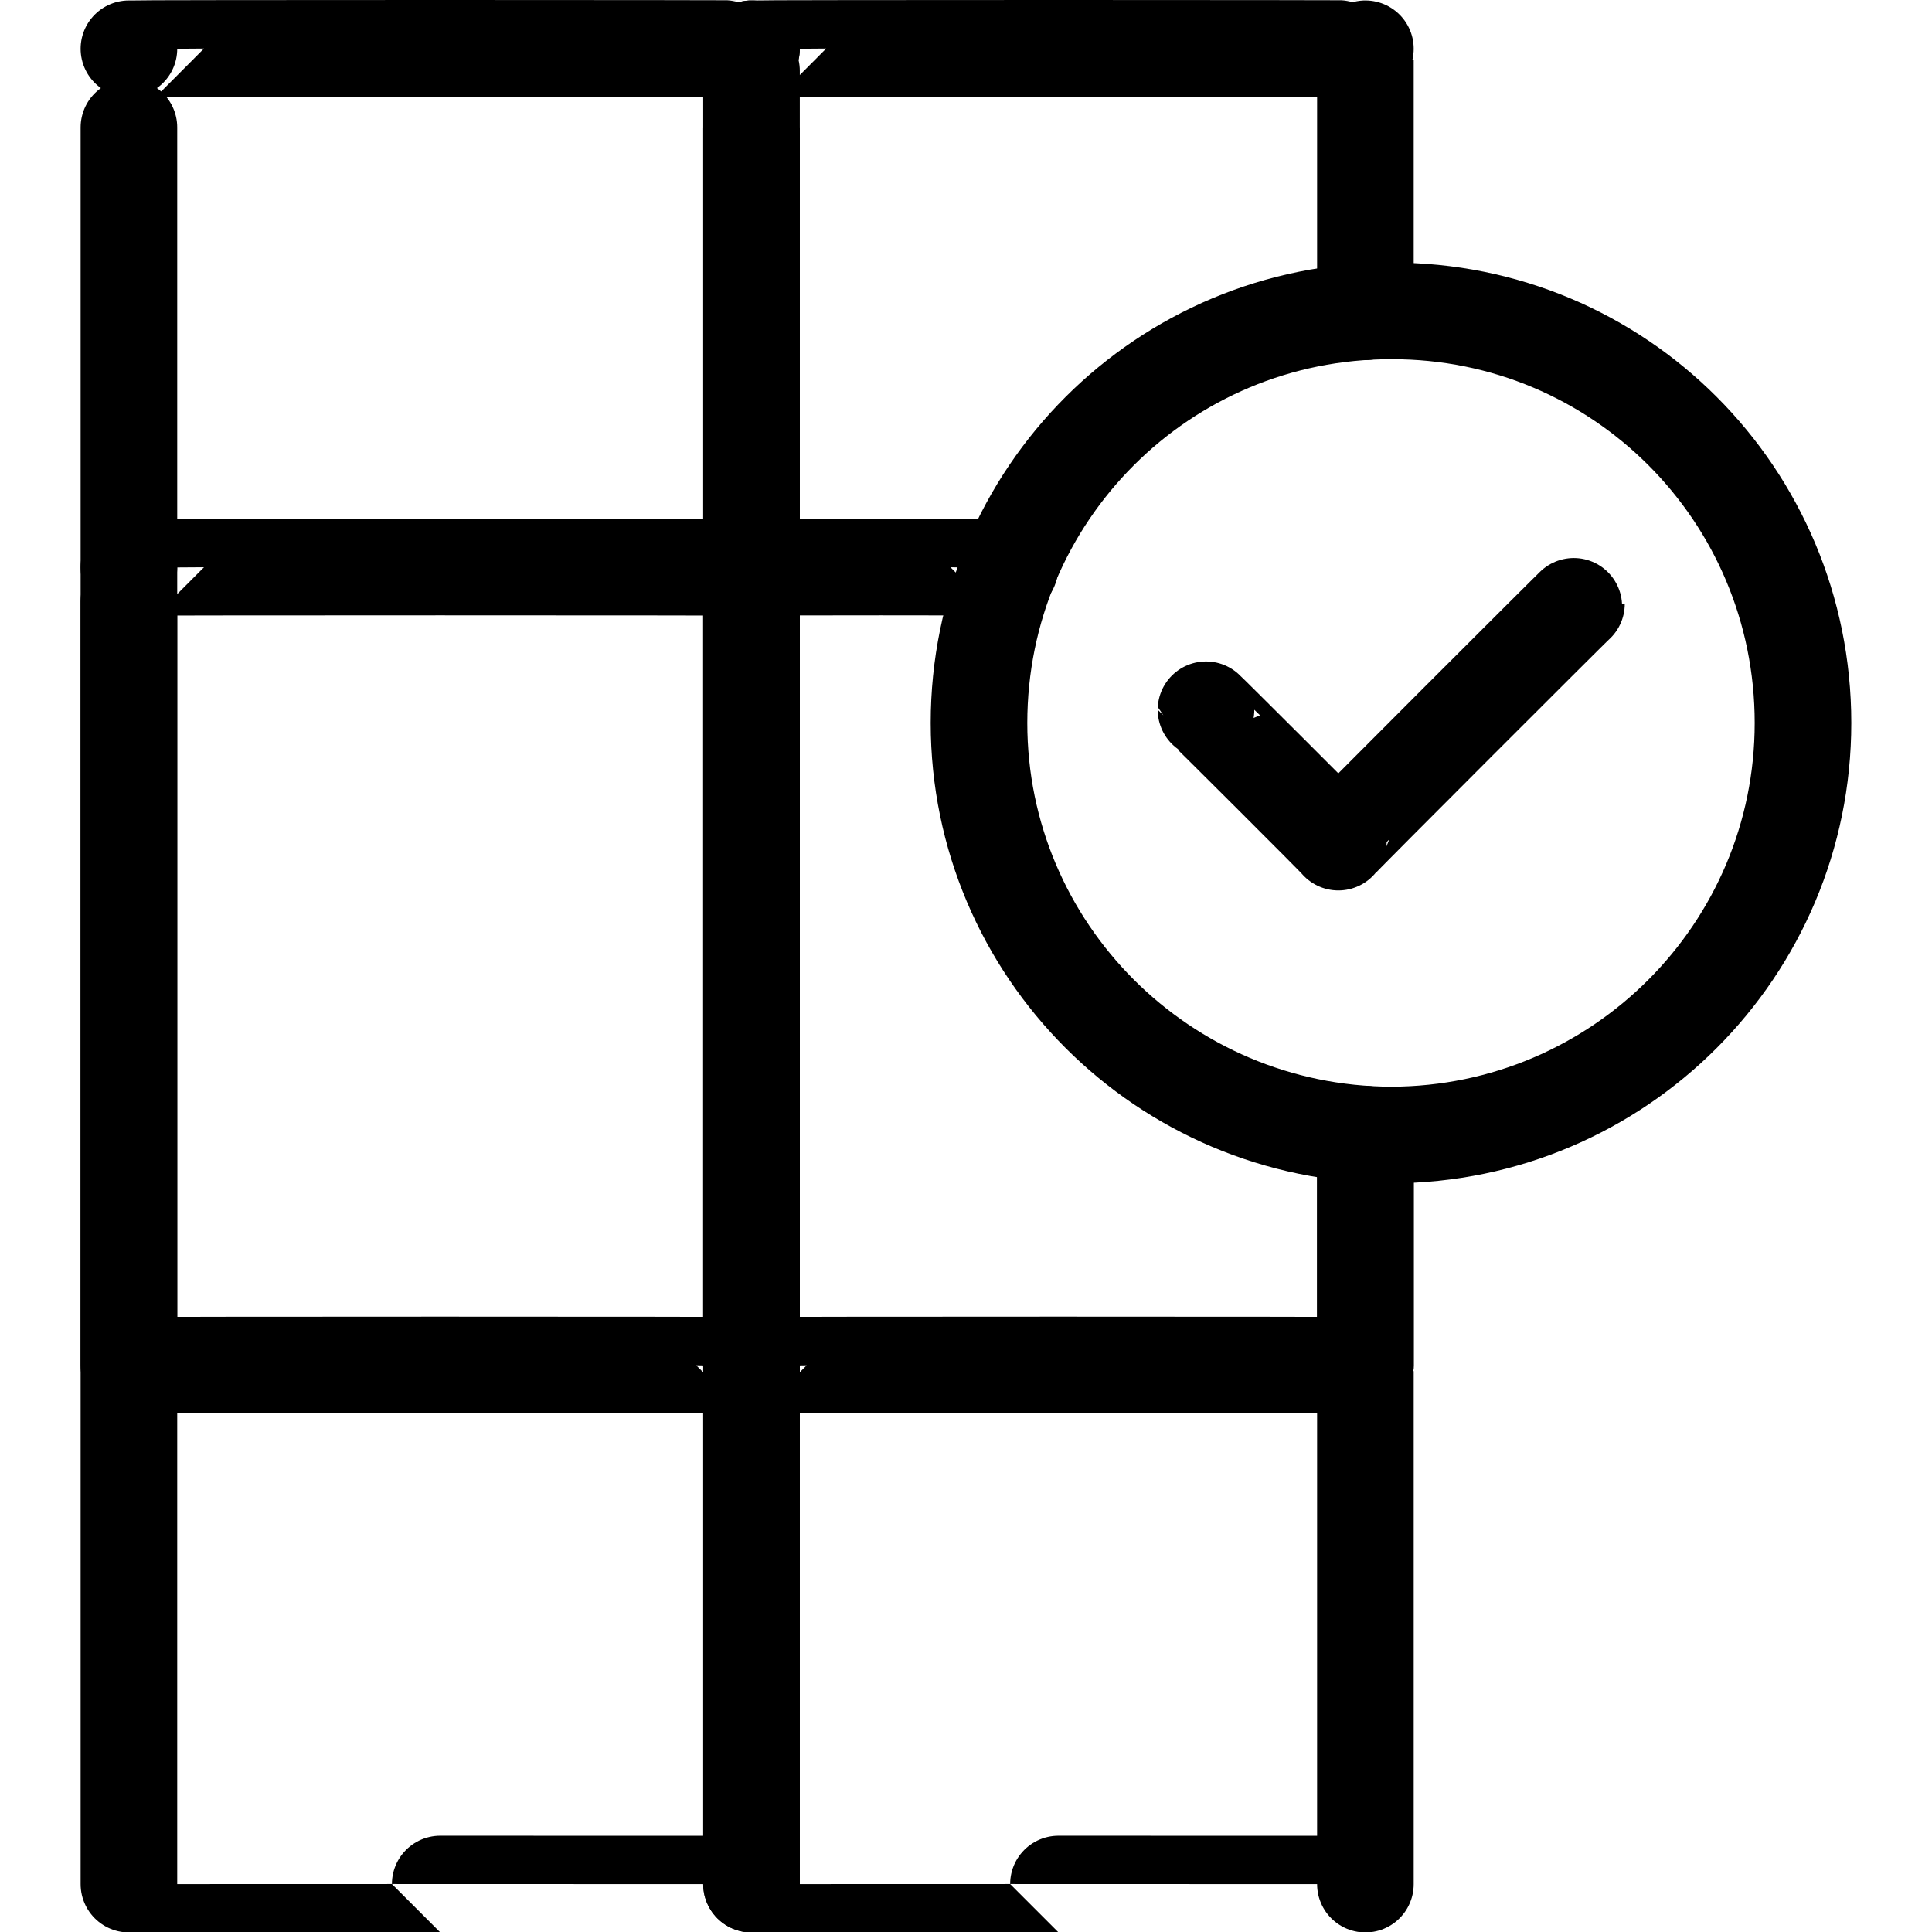 <svg xmlns="http://www.w3.org/2000/svg" version="1.1" xmlns:xlink="http://www.w3.org/1999/xlink" width="100%" height="100%" id="svgWorkerArea" viewBox="0 0 400 400" xmlns:artdraw="https://artdraw.muisca.co" style="background: white;"><defs id="defsdoc"><pattern id="patternBool" x="0" y="0" width="10" height="10" patternUnits="userSpaceOnUse" patternTransform="rotate(35)"><circle cx="5" cy="5" r="4" style="stroke: none;fill: #ff000070;"></circle></pattern></defs><g id="fileImp-451313192" class="cosito"><path id="rectImp-645453609" class="grouped" style="fill:none; stroke:#000000; stroke-linecap:round; stroke-linejoin:round; stroke-width:20px; " d="M26.691 10.093C26.691 9.969 155.591 9.969 155.591 10.093 155.591 9.969 155.591 390.069 155.591 390.093 155.591 390.069 26.691 390.069 26.691 390.093 26.691 390.069 26.691 9.969 26.691 10.093 26.691 9.969 26.691 9.969 26.691 10.093"></path><path id="rectImp-896647907" class="grouped" style="fill:none; stroke:#000000; stroke-linecap:round; stroke-linejoin:round; stroke-width:20px; " d="M26.691 117.481C26.691 117.369 155.591 117.369 155.591 117.481 155.591 117.369 155.591 282.569 155.591 282.696 155.591 282.569 26.691 282.569 26.691 282.696 26.691 282.569 26.691 117.369 26.691 117.481 26.691 117.369 26.691 117.369 26.691 117.481"></path><path id="polylineImp-925349673" class="grouped" style="fill:none; stroke:#000000; stroke-linecap:round; stroke-linejoin:round; stroke-width:20px; " d="M282.691 234.818C282.691 234.669 282.691 282.569 282.691 282.696 282.691 282.569 282.691 390.069 282.691 390.093 282.691 390.069 155.591 390.069 155.591 390.093 155.591 390.069 155.591 282.569 155.591 282.696 155.591 282.569 155.591 117.369 155.591 117.481 155.591 117.369 155.591 9.969 155.591 10.093 155.591 9.969 282.691 9.969 282.691 10.093 282.691 9.969 282.691 64.369 282.691 64.552"></path><path id="polylineImp-849957563" class="grouped" style="fill:none; stroke:#000000; stroke-linecap:round; stroke-linejoin:round; stroke-width:20px; " d="M209.091 117.481C209.091 117.369 155.591 117.369 155.591 117.481 155.591 117.369 155.591 282.569 155.591 282.696 155.591 282.569 282.691 282.569 282.691 282.696 282.691 282.569 282.691 234.669 282.691 234.818"></path><path id="circleImp-304450806" class="grouped" style="fill:none; stroke:#000000; stroke-linecap:round; stroke-linejoin:round; stroke-width:20px; " d="M202.691 149.681C202.691 102.369 240.891 64.269 288.091 64.374 335.191 64.269 373.291 102.369 373.291 149.681 373.291 196.669 335.191 234.869 288.091 234.988 240.891 234.869 202.691 196.669 202.691 149.681 202.691 149.469 202.691 149.469 202.691 149.681"></path><path id="polylineImp-291978939" class="grouped" style="fill:none; stroke:#000000; stroke-linecap:round; stroke-linejoin:round; stroke-width:20px; " d="M249.691 146.947C249.691 146.869 277.091 174.169 277.091 174.358 277.091 174.169 326.391 124.869 326.391 125.004"></path></g></svg>